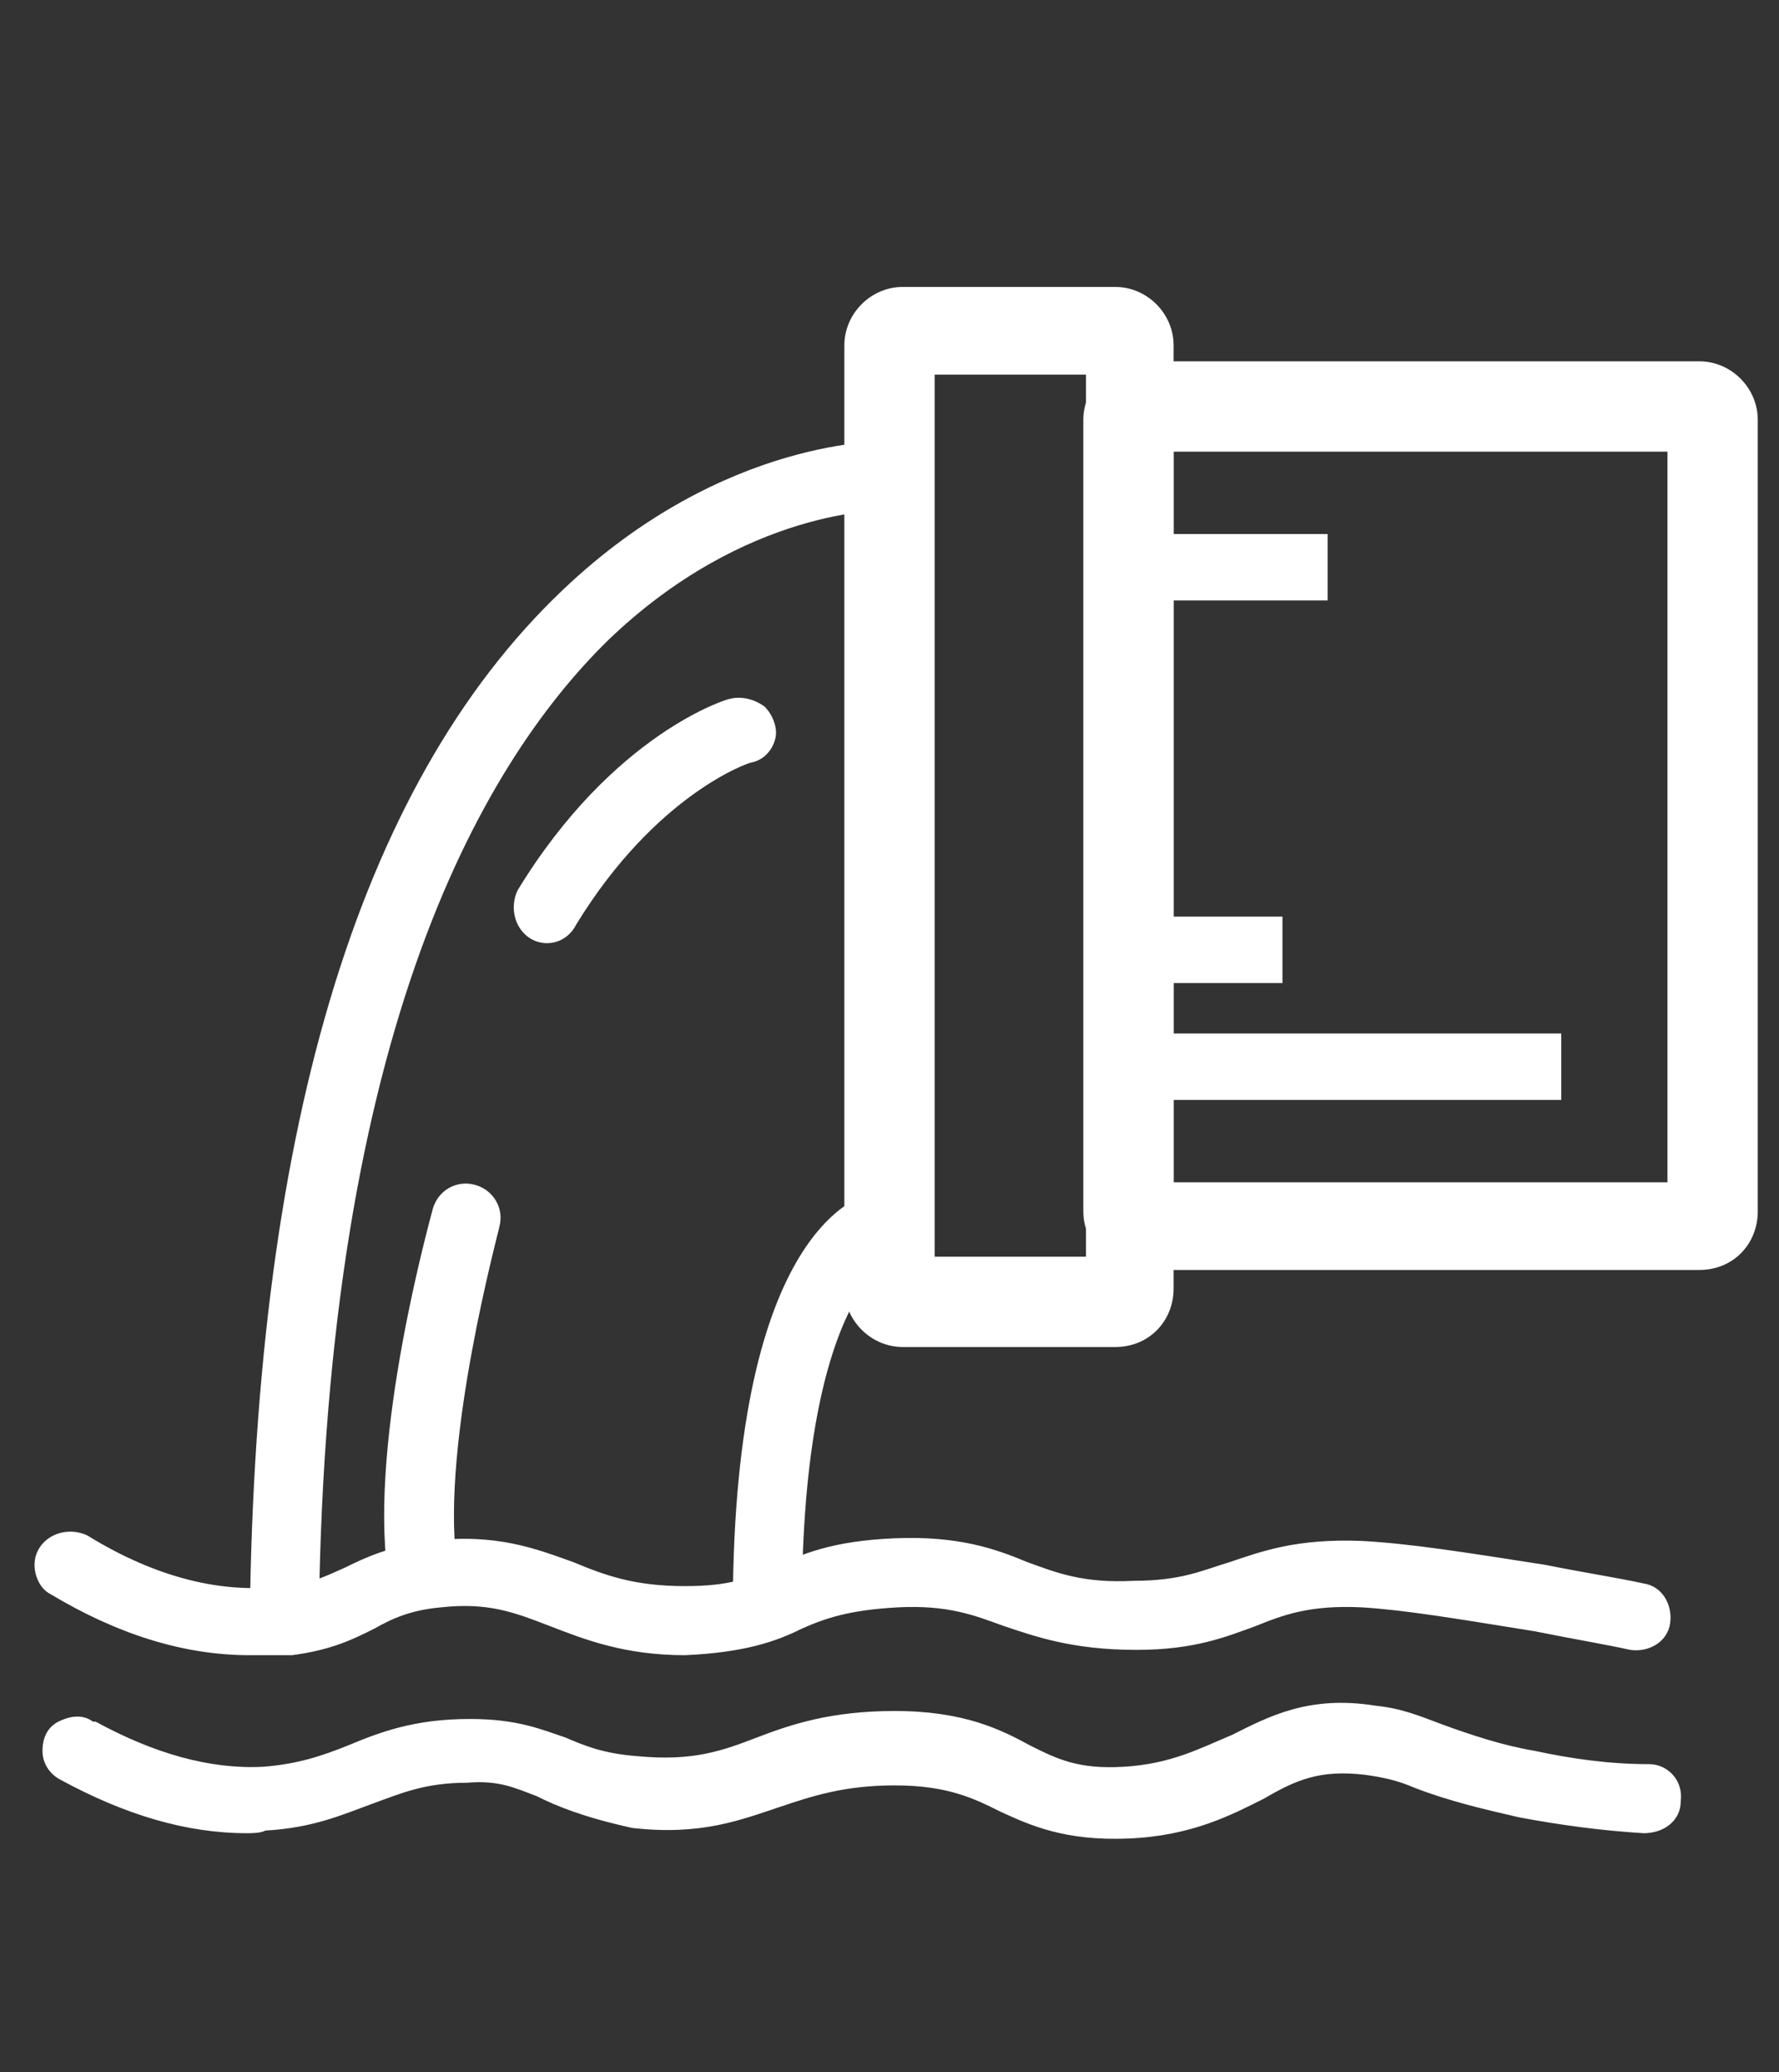 <?xml version="1.0" encoding="utf-8"?>
<!-- Generator: Adobe Illustrator 27.5.0, SVG Export Plug-In . SVG Version: 6.00 Build 0)  -->
<svg version="1.1" id="图层_1" xmlns="http://www.w3.org/2000/svg" xmlns:xlink="http://www.w3.org/1999/xlink" x="0px" y="0px"
	 viewBox="0 0 67 78" style="enable-background:new 0 0 67 78;" xml:space="preserve">
<rect x="0" y="0" width="67" height="78" fill="#333333" stroke="none"/>
<style type="text/css">
	.st0{fill:#FFFFFF;}
</style>
<g>
	<path class="st0" d="M64,47.8h-21c-1.2,0-2.2-1-2.2-2.2V15.8c0-1.2,1-2.2,2.2-2.2h21c1.2,0,2.2,1,2.2,2.2v29.8
		C66.2,46.8,65.3,47.8,64,47.8L64,47.8z M44.2,44.5h18.6V17H44.2V44.5z M44.2,44.5"/>
	<path class="st0" d="M42,50.7h-8c-1.2,0-2.2-1-2.2-2.2V13c0-1.2,1-2.2,2.2-2.2h8c1.2,0,2.2,1,2.2,2.2v35.5
		C44.2,49.7,43.3,50.7,42,50.7L42,50.7z M35.2,47.3h5.7V14.1h-5.7V47.3z M35.2,47.3"/>
	<path class="st0" d="M42.2,20.1h7.8c0,0,0,0,0,0v2.5c0,0,0,0,0,0h-7.8c0,0,0,0,0,0L42.2,20.1C42.2,20.1,42.2,20.1,42.2,20.1
		L42.2,20.1z M42.2,20.1"/>
	<path class="st0" d="M41.5,34.5h6.8c0,0,0,0,0,0v2.5c0,0,0,0,0,0h-6.8c0,0,0,0,0,0L41.5,34.5C41.4,34.5,41.5,34.5,41.5,34.5
		L41.5,34.5z M41.5,34.5"/>
	<path class="st0" d="M41.2,38.9h17.6c0,0,0,0,0,0v2.5c0,0,0,0,0,0H41.2c0,0,0,0,0,0L41.2,38.9C41.2,38.9,41.2,38.9,41.2,38.9
		L41.2,38.9z M41.2,38.9"/>
	<path class="st0" d="M12,61.8l-2.6,0c0.1-18.9,4-32.2,11.8-39.6c6.1-5.8,12.2-5.6,12.4-5.6l-0.1,2.6c-0.2,0-5.4-0.1-10.6,4.9
		C18,28.9,12.1,39.3,12,61.8L12,61.8z M27.6,61.1c-0.1-14.6,4.6-16.2,5.6-16.3l0.5,2.5L33.4,46l0.3,1.3c0,0-3.6,1.3-3.5,13.8
		L27.6,61.1z M27.6,61.1"/>
	<g>
		<path class="st0" d="M20.6,35.5c-0.5,0-0.9-0.3-1.1-0.7c-0.2-0.4-0.2-0.9,0-1.3c3.6-5.9,7.9-7.2,8-7.2c0.4-0.1,0.9,0,1.3,0.3
			c0.3,0.3,0.5,0.8,0.4,1.2c-0.1,0.4-0.4,0.8-0.9,0.9c-0.1,0-3.6,1.2-6.6,6.1C21.5,35.2,21.1,35.5,20.6,35.5L20.6,35.5z M15.9,60.3
			c-0.6,0-1.2-0.5-1.3-1.1c-0.7-5.1,1.6-13.3,1.7-13.7c0.2-0.7,0.9-1.1,1.6-0.9c0.7,0.2,1.1,0.9,0.9,1.6c0,0.1-2.2,8.1-1.6,12.6
			c0,0.3,0,0.7-0.2,1c-0.2,0.3-0.5,0.5-0.9,0.5C16,60.3,15.9,60.3,15.9,60.3L15.9,60.3z M15.9,60.3"/>
		<path class="st0" d="M9.4,62.3c-2.5,0-5-0.8-7.5-2.3c-0.4-0.2-0.6-0.7-0.6-1.1c0-0.5,0.3-0.9,0.7-1.1c0.4-0.2,0.9-0.2,1.3,0
			c2.6,1.6,5.1,2.2,7.4,1.9c1.1-0.1,1.6-0.4,2.3-0.7c0.8-0.4,1.7-0.8,3.2-1c2.5-0.3,4,0.3,5.4,0.8c1.2,0.5,2.3,0.9,4.2,0.9
			c1.7,0,2.4-0.3,3.3-0.7c1.1-0.5,2.2-1,4.6-1.1c2.4-0.1,3.8,0.4,5,0.9c1.1,0.4,2.1,0.8,4,0.7c1.8,0,2.6-0.4,3.6-0.7
			c1.2-0.4,2.5-0.9,5-0.8c1.8,0.1,3.7,0.4,6.9,0.9c1.5,0.3,2.8,0.5,3.7,0.7c0.7,0.1,1.1,0.8,1,1.5c-0.1,0.7-0.8,1.1-1.5,1
			c-0.9-0.2-2.1-0.4-3.6-0.7c-3.1-0.5-4.9-0.8-6.5-0.9c-2-0.1-3,0.3-4,0.7c-1.1,0.4-2.3,0.9-4.5,0.9c-2.4,0-3.8-0.5-5-0.9
			c-1.1-0.4-2.1-0.8-4-0.7c-1.8,0.1-2.7,0.4-3.6,0.8c-1,0.5-2.2,0.9-4.4,1c-2.3,0-3.8-0.6-5.1-1.1c-1.3-0.5-2.3-0.9-4.1-0.7
			c-1.1,0.1-1.8,0.4-2.5,0.8c-0.8,0.4-1.6,0.8-3.1,1C10.4,62.3,9.9,62.3,9.4,62.3L9.4,62.3z M9.3,69c-2.3,0-4.6-0.7-7-2
			c-0.4-0.2-0.7-0.6-0.7-1.1c0-0.5,0.2-0.9,0.6-1.1c0.4-0.2,0.9-0.3,1.3,0l0.1,0c2.2,1.2,4.3,1.8,6.3,1.7c1.3-0.1,2.2-0.4,3.2-0.8
			c1.2-0.5,2.5-1,4.6-1c1.8,0,2.7,0.4,3.6,0.7c0.7,0.3,1.4,0.6,2.7,0.7c2.1,0.2,3.2-0.2,4.5-0.7c1.3-0.5,2.8-1,5.2-1
			c2.6,0,4,0.7,5.1,1.3c1,0.5,1.8,0.9,3.5,0.8c1.8-0.1,2.9-0.7,4.1-1.2c1.4-0.7,2.9-1.5,5.4-1.1c1,0.1,1.7,0.4,2.5,0.7
			c1.1,0.4,2.3,0.8,3.5,1c1.4,0.3,2.8,0.5,4.3,0.5c0.7,0,1.3,0.6,1.2,1.4c0,0.7-0.6,1.2-1.4,1.2c-1.6-0.1-3.1-0.3-4.7-0.6
			c-1.3-0.3-2.6-0.6-3.9-1.1c-0.7-0.3-1.2-0.4-1.9-0.5c-1.7-0.2-2.6,0.2-3.8,0.9c-1.2,0.6-2.7,1.4-5.1,1.5c-2.4,0.1-3.7-0.5-4.8-1
			c-1-0.5-2-1-4-1c-1.9,0-3.1,0.4-4.3,0.8c-1.5,0.5-3,1.1-5.6,0.8C22,68.4,21,68,20.2,67.6c-0.8-0.3-1.4-0.6-2.6-0.5
			c-1.6,0-2.5,0.4-3.6,0.8c-1.1,0.4-2.2,0.9-4,1C9.8,69,9.5,69,9.3,69L9.3,69z M9.3,69"/>
	</g>
</g>
</svg>
